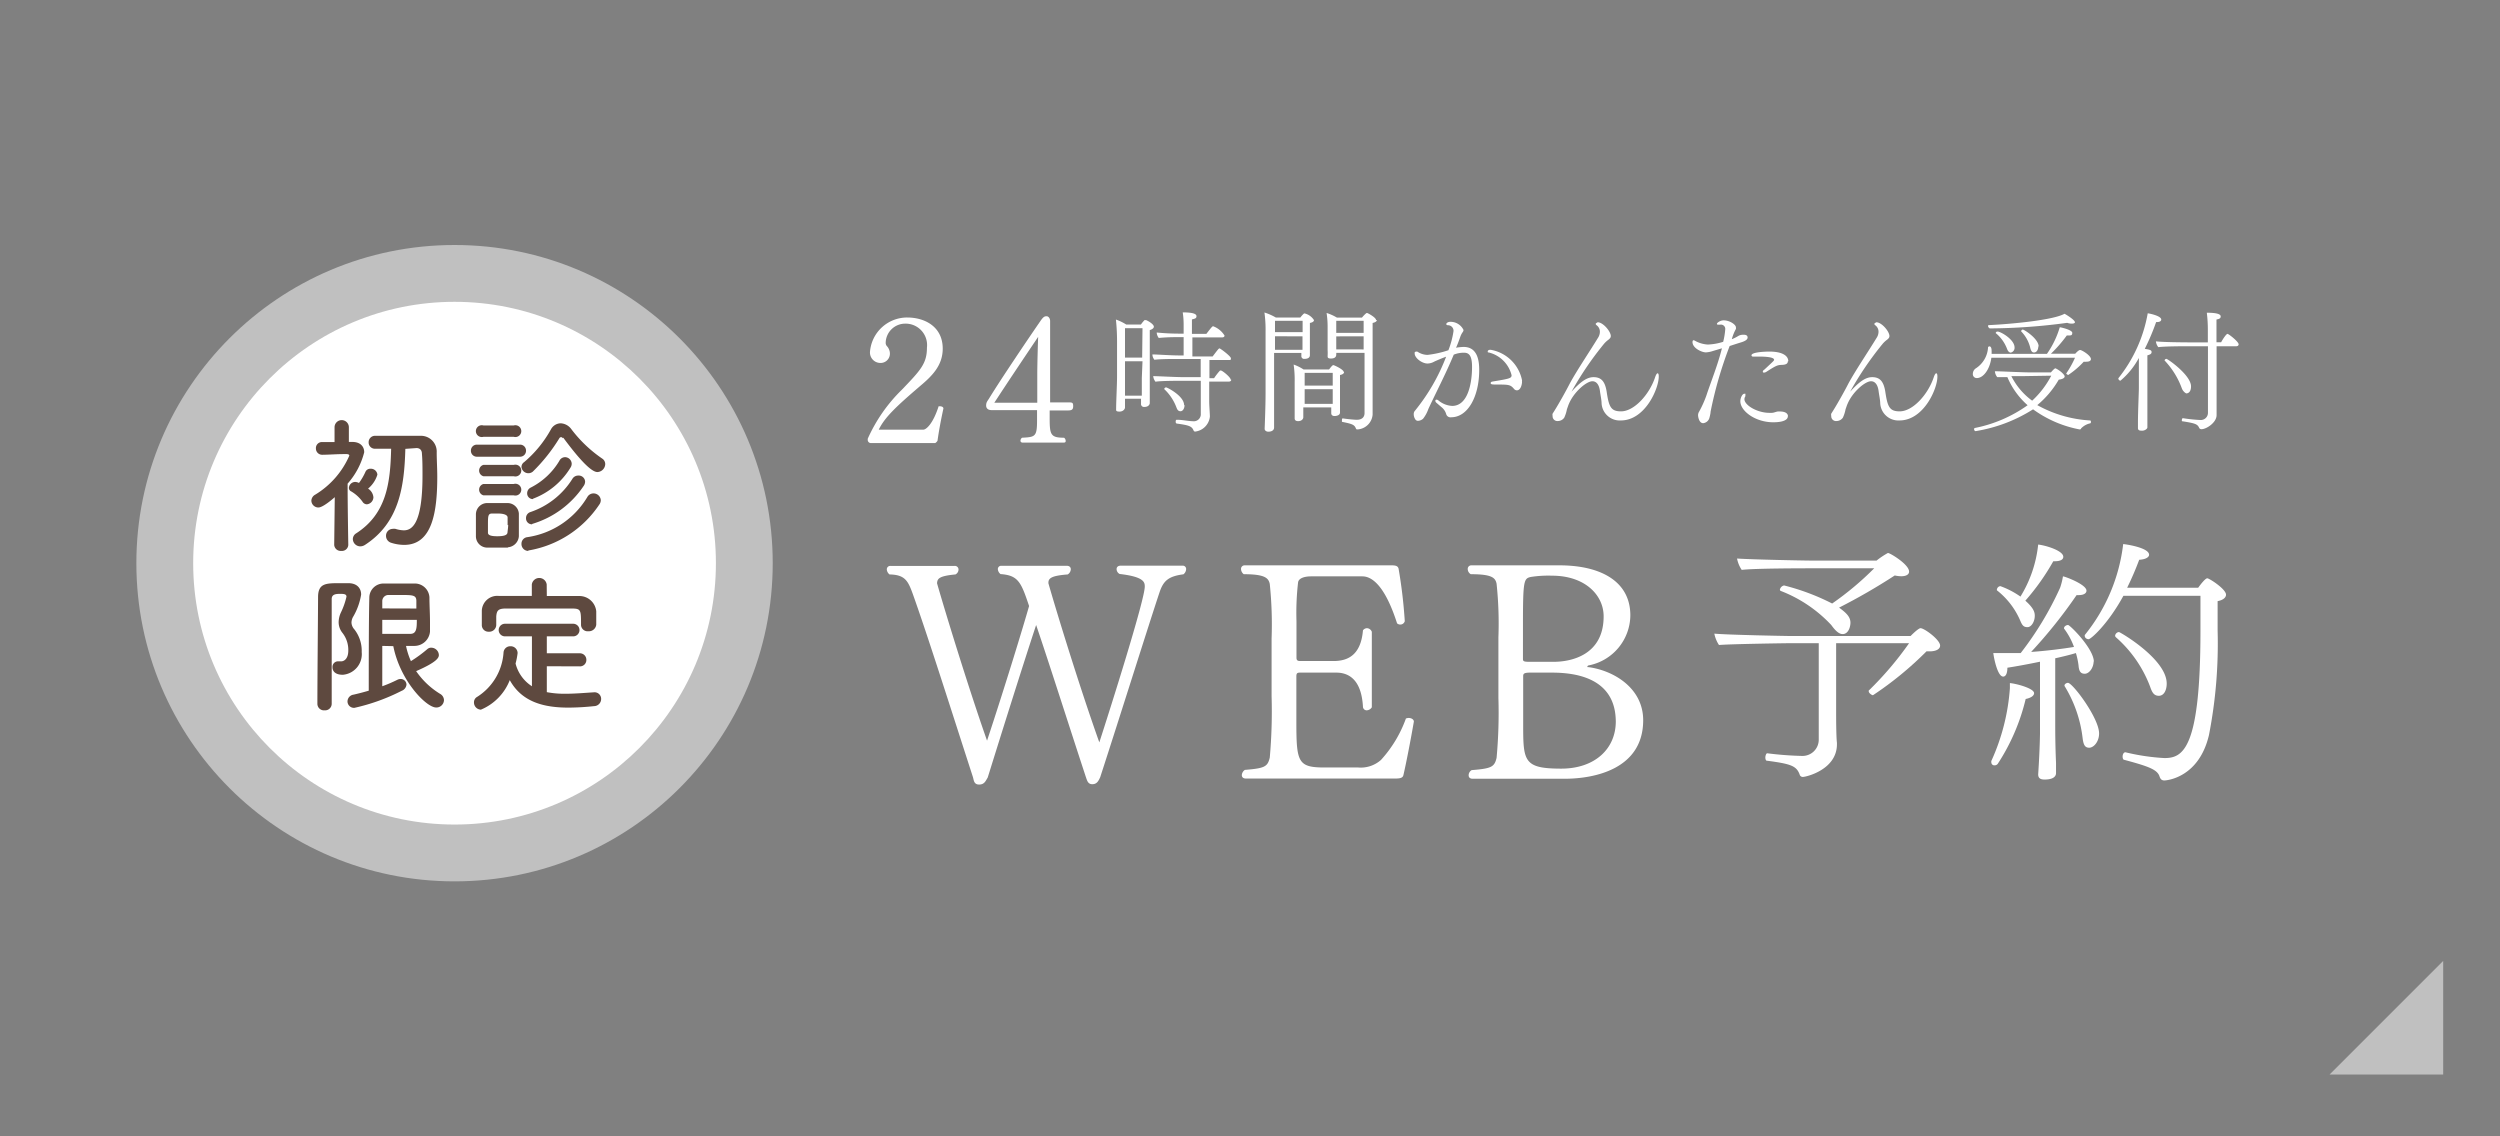<svg xmlns="http://www.w3.org/2000/svg" viewBox="0 0 220 100"><rect x="0" y="0" width="220" height="100" fill="#808080" stroke="none"/><defs><style>.cls-1{fill:none;}.cls-2,.cls-3{fill:#fff;}.cls-2{opacity:0.5;}.cls-4{fill:#5e493f;}</style></defs><title>アセット 70</title><g id="レイヤー_2" data-name="レイヤー 2"><g id="mo"><rect class="cls-1" width="220" height="100"/><rect class="cls-1" width="220" height="100"/><polygon class="cls-2" points="215 94.56 205 94.56 215 84.56 215 94.56"/><path class="cls-3" d="M102.06,52.06c-.94,2.81-3.46,10.85-5.24,16.33-.16.35-.3.62-.7.62s-.46-.35-.57-.65C94,63.64,92.34,58.41,91.18,55c-1.21,3.67-3,9.37-4.26,13.42-.19.32-.3.62-.76.62s-.46-.38-.54-.65c-2-6.18-4-12.5-5.29-16.11-.43-1.19-.7-1.7-2.05-1.73a.6.6,0,0,1-.24-.43.3.3,0,0,1,.32-.32H84a.32.32,0,0,1,.35.32.49.49,0,0,1-.27.43c-1.48.14-1.59.38-1.62.78.67,2.35,2.7,9,4.4,13.85,1.59-4.8,3.21-10.12,3.7-11.85-.7-2.08-.94-2.7-2.51-2.81a.6.6,0,0,1-.24-.43.29.29,0,0,1,.32-.3h5.75c.24,0,.35.14.35.3a.56.56,0,0,1-.27.46c-1.4.11-1.7.32-1.7.73v.05c.67,2.35,2.7,9,4.48,14,.94-2.89,4-12.55,4-13.71,0-.38-.05-.86-2.21-1.11a.49.49,0,0,1-.27-.43c0-.16.11-.3.35-.3h5.45a.29.29,0,0,1,.32.3.6.6,0,0,1-.24.46C102.82,50.71,102.39,51.12,102.06,52.06Z"/><path class="cls-3" d="M123.5,68.21c-.05.22-.24.3-.67.3h-13.2c-.24,0-.35-.13-.35-.3a.6.6,0,0,1,.27-.46c1.73-.14,2-.27,2.19-1.08a45.88,45.88,0,0,0,.16-5.4V56.19a34.49,34.49,0,0,0-.16-4.8c-.11-.54-.46-.86-2.29-.86a.6.6,0,0,1-.24-.46.31.31,0,0,1,.32-.32h12.93c.35,0,.57.05.62.32a43.38,43.38,0,0,1,.54,4.59.4.4,0,0,1-.38.3.41.41,0,0,1-.3-.11c-1.16-3.62-2.38-4.13-3.05-4.13h-4.53c-.49,0-1.08.13-1.13.54a23.4,23.4,0,0,0-.14,3.4v3.21c0,.22.08.3.32.3h2.94c1.16,0,2.4-.43,2.59-2.7a.46.46,0,0,1,.35-.19.48.48,0,0,1,.43.32v6.64a.56.56,0,0,1-.46.27.33.33,0,0,1-.32-.32c-.13-2.32-1.19-3-2.35-3H114.4c-.27,0-.32.08-.32.35v4c0,3.56.14,4,2.51,4h2.94a2.67,2.67,0,0,0,2-.67,10.86,10.86,0,0,0,2.19-3.64.79.79,0,0,1,.24-.05c.24,0,.46.13.46.32C124.12,65.24,123.71,67.32,123.5,68.21Z"/><path class="cls-3" d="M137.69,68.53h-8.1c-.24,0-.35-.13-.35-.3a.53.53,0,0,1,.27-.46c1.73-.14,2-.27,2.19-1.08a43.37,43.37,0,0,0,.16-5.26V56.09a33.53,33.53,0,0,0-.16-4.72c-.11-.54-.43-.84-2.27-.84a.53.53,0,0,1-.27-.46.31.31,0,0,1,.32-.32h7.75c3.62,0,6.24,1.4,6.24,4.4a4.53,4.53,0,0,1-3.64,4.4c-.05,0-.14.05-.14.11s0,.05.11.05c2.21.3,4.8,1.84,4.8,4.67C144.6,67.67,140.33,68.53,137.69,68.53Zm-1.11-17.87a10.1,10.1,0,0,0-1.86.11c-.62.14-.7.27-.7,4.18V58c0,.24.16.24.76.24h1.94c1.54,0,4.4-.59,4.4-4C141.12,52.36,139.47,50.66,136.58,50.66Zm0,8.53h-1.92c-.51,0-.62.08-.62.3v4.29c0,3.21.05,3.86,3.35,3.86,2.94,0,4.8-1.73,4.8-4.16C142.17,62.21,141.85,59.19,136.56,59.19Z"/><path class="cls-3" d="M170.73,56.81c0,.32-.37.51-.92.51l-.28,0a30,30,0,0,1-4.71,3.86c-.09,0-.37-.18-.37-.34a.09.09,0,0,1,0-.07A29,29,0,0,0,168,56.6h-6.42v6c0,.46,0,2.21.07,2.76v.14c0,2.23-2.71,2.87-3,2.87a.28.28,0,0,1-.28-.21c-.28-.76-.76-.94-2.9-1.22-.07,0-.12-.14-.12-.28s.07-.39.18-.37a28.76,28.76,0,0,0,3,.23,1.43,1.43,0,0,0,1.52-1.4V56.6h-2.41c-.35,0-5.33.07-6.37.16a2.84,2.84,0,0,1-.41-1c1.15.11,6.37.21,6.81.21h10.46c.69-.69.85-.69.87-.69C169.33,55.27,170.73,56.3,170.73,56.81ZM168,50.3c0,.25-.25.41-.69.41a2.6,2.6,0,0,1-.57-.07,52.77,52.77,0,0,1-4.9,2.83c.6.44,1,.8,1,1.33,0,.32-.16,1-.69,1-.32,0-.64-.3-1-.8A12,12,0,0,0,156.7,52a.13.13,0,0,1-.07-.11.47.47,0,0,1,.37-.37,20,20,0,0,1,4.23,1.59,26.7,26.7,0,0,0,3.7-3.1h-5.66c-.41,0-4.85,0-6,.14a2.72,2.72,0,0,1-.41-1c1.24.09,5.93.18,6.39.18h5.89a6.83,6.83,0,0,1,1-.67C166.38,48.69,168,49.68,168,50.3Z"/><path class="cls-3" d="M179,61c0,.21-.25.41-.74.51a18.11,18.11,0,0,1-2.44,5.68.34.34,0,0,1-.3.16.26.26,0,0,1-.28-.23.42.42,0,0,1,0-.16,18.53,18.53,0,0,0,1.63-6.39c0-.16,0-.3,0-.46C177.48,60.17,179,60.58,179,61Zm5.24-2.81c0,.57-.39,1.1-.78,1.1s-.51-.25-.55-.74a6.56,6.56,0,0,0-.23-1.08c-.46.14-1.1.3-1.82.46v5.59c0,.74,0,2,.07,3.61,0,.23,0,.62,0,.9,0,.09,0,.57-1,.57-.37,0-.57-.11-.57-.46v0c.07-1.06.14-2.35.16-3.59,0-.21,0-2,0-2.32v-4c-1,.21-2.09.41-2.87.53,0,.53-.16.78-.37.78-.48,0-.8-1.52-.87-2.07.23,0,.37,0,1.56,0l.85,0a28.44,28.44,0,0,0,3.47-5.75,5.83,5.83,0,0,0,.25-1c.16,0,2.07.71,2.07,1.26,0,.21-.21.39-.69.39h-.18a42.8,42.8,0,0,1-4,5c1.31-.09,2.83-.28,3.77-.44a6.13,6.13,0,0,0-.87-1.61.08.08,0,0,1,0-.07c0-.11.18-.25.35-.25S184.26,57.09,184.26,58.24ZM181.57,49c0,.23-.23.39-.76.39h-.12a20.28,20.28,0,0,1-2.46,3.47c.78.69.83,1.06.83,1.33,0,.51-.3,1-.64,1s-.46-.16-.62-.53a6.77,6.77,0,0,0-2.07-2.71.12.12,0,0,1,0-.09.34.34,0,0,1,.3-.28,7.49,7.49,0,0,1,1.77.92,10.87,10.87,0,0,0,1.56-4.58C180.05,48,181.57,48.46,181.57,49Zm3.15,15.54c0,.74-.48,1.26-.87,1.26s-.51-.28-.58-.85a11.22,11.22,0,0,0-1.59-4.58.09.09,0,0,1,0-.07c0-.09.16-.21.3-.21C182.4,60.1,184.72,63.2,184.72,64.54Zm11.17-12.21c0,.25-.25.48-.74.57,0,.83,0,1.7,0,2.58a42,42,0,0,1-.76,9.2c-.87,3.73-3.68,4-3.93,4s-.34-.14-.41-.32c-.18-.62-.9-.9-3.1-1.49-.12,0-.16-.16-.16-.3s.07-.37.25-.37h0a18.85,18.85,0,0,0,3.43.51c1.61,0,3.17-.74,3.17-11.2,0-1,0-2.07,0-3.08h-6.78c-1.38,2.53-2.87,3.82-3.06,3.82s-.34-.14-.34-.28a.18.18,0,0,1,0-.09,15.57,15.57,0,0,0,3.38-8c.14,0,2.28.3,2.28.94,0,.21-.3.41-.87.44a26.57,26.57,0,0,1-1.06,2.46h6.25c.18-.25.62-.83.8-.83S195.89,51.84,195.89,52.33Zm-5.22,7.82c0,.6-.25,1.08-.69,1.08s-.6-.3-.78-.83a10.88,10.88,0,0,0-3-4.32.2.2,0,0,1-.07-.14.37.37,0,0,1,.34-.32C186.56,55.62,190.67,58,190.67,60.15Z"/><path class="cls-3" d="M82.5,38.79a.63.63,0,0,1-.2.2H76.67a.28.28,0,0,1-.31-.29s0-.06,0-.09a14,14,0,0,1,3-4.31C81,32.59,81.57,32,81.57,30.6a1.89,1.89,0,0,0-1.91-2.12h0a1.72,1.72,0,0,0-1.72,1.71.45.45,0,0,0,.09.25,1,1,0,0,1,.28.62.82.82,0,0,1-.85.88.92.92,0,0,1-.9-1,3.28,3.28,0,0,1,3.27-3c1.57,0,3.13.82,3.13,2.74,0,1.49-.95,2.42-2,3.3-2.11,1.81-3.1,2.74-3.63,3.83h3.92c.25,0,.85-.5,1.35-2.06h.09c.17,0,.33.06.33.2v0C82.78,37.05,82.61,38,82.5,38.79Z"/><path class="cls-3" d="M93.94,36.12H92.37v.4c0,1.69,0,2,1.27,2a.37.37,0,0,1,.14.26c0,.09,0,.17-.19.17H90c-.14,0-.2-.08-.2-.17a.35.35,0,0,1,.14-.26c1.15-.06,1.32-.08,1.32-1.52v-.91h-4c-.45,0-.48-.31-.48-.39,0-.29.09-.37.25-.62,1-1.64,3.41-5.21,4.54-6.85.25-.36.36-.4.53-.4s.31.19.31.42v7.16h1.57c.37,0,.46,0,.46.33S94.29,36.12,93.94,36.12Zm-6.43-.68h3.77V32.91c0-.79.06-3,.08-3.27C90.37,31.11,88.71,33.58,87.5,35.44Z"/><path class="cls-3" d="M101.54,28.75c0,.09-.08.21-.36.3,0,.33,0,4,0,4,0,.23,0,1.51,0,1.88,0,.16,0,.48,0,.55s-.08.33-.47.33a.26.26,0,0,1-.3-.29c0-.11,0-.28,0-.43H99v.31c0,.14,0,.37,0,.47s-.14.35-.48.35-.3-.1-.3-.25v0c0-.64.08-2.12.08-2.86V30a18,18,0,0,0-.1-1.88,4.32,4.32,0,0,1,.91.44h1.29a2.76,2.76,0,0,1,.32-.39.1.1,0,0,1,.07,0l.07,0C101.14,28.29,101.54,28.56,101.54,28.75Zm-1,.13H99v2.59h1.51Zm0,2.91H99v1.4c0,.47,0,1.14,0,1.63h1.48c0-.29,0-1.29,0-1.55Zm7.81,1.62c0,.09-.07.17-.21.17h-1.73v1.71c0,.41.06,1.12.06,1.38v0a1.48,1.48,0,0,1-1.3,1.31.15.15,0,0,1-.14-.11c-.16-.37-.41-.45-1.5-.6,0,0-.07-.06-.07-.13s0-.21.1-.2c.5,0,.92.11,1.43.13h0a.62.62,0,0,0,.68-.56v-3H104c-.51,0-1.79,0-2.32.08a1,1,0,0,1-.2-.49c.45,0,1.9.09,2.8.09h1.38v-1.6h-2.07c-.51,0-1.45,0-2,.07a.78.78,0,0,1-.18-.47c.45,0,1.56.09,2.46.09h.29V29.67h-.54a16,16,0,0,0-1.65.07.86.86,0,0,1-.18-.48,19.44,19.44,0,0,0,2.12.1h.25v-.87a6.89,6.89,0,0,0-.08-1c.89,0,1.21.13,1.21.33s-.13.22-.4.29c0,.1,0,.64,0,1.27h1.27c.47-.61.53-.67.6-.67a2,2,0,0,1,1,.82c0,.09-.07.16-.2.16h-2.63v1.68h1.78c.51-.67.54-.71.61-.71s1,.69,1,.87-.06.15-.2.15h-1.69v1.6h.41a5.14,5.14,0,0,1,.52-.67.1.1,0,0,1,.07,0C107.51,32.56,108.3,33.19,108.3,33.41Zm-4.11,2.24c0,.26-.13.54-.36.54s-.3-.2-.36-.35a4.22,4.22,0,0,0-1.07-1.6.06.06,0,0,1,0,0,.18.18,0,0,1,.16-.15C102.63,34.05,104.2,34.82,104.2,35.65Z"/><path class="cls-3" d="M115.63,28.17c0,.09-.08.2-.36.25,0,.12,0,1.14,0,1.14,0,.18,0,.83,0,1.23,0,.15,0,.41,0,.48v0c0,.11-.07.31-.47.31a.24.24,0,0,1-.28-.26c0-.09,0-.17,0-.26h-2.4V35c0,.68,0,1.68,0,2.22v.4c0,.3-.31.37-.5.37s-.33-.11-.33-.25v0c0-.09.08-1.9.08-3.13V29.2a11,11,0,0,0-.1-1.7,5,5,0,0,1,1,.44h2.16a2.37,2.37,0,0,1,.32-.35.12.12,0,0,1,.09,0A1.35,1.35,0,0,1,115.63,28.17Zm-1,.06h-2.43v1h2.43Zm-2.43,1.36v1.19h2.42c0-.23,0-.68,0-.85v-.33Zm6.08,3.15c0,.09-.08.21-.36.26v1.61c0,.21,0,.84,0,1.18,0,.13,0,.44,0,.51,0,.31-.46.31-.48.31-.18,0-.29-.09-.29-.25s0-.39,0-.51h-2.46v.38c0,.1,0,.44,0,.51s-.09.32-.46.32c-.21,0-.3-.1-.3-.24v0c0-.14,0-.41,0-.53s0-.58,0-1.23V33.64a9.6,9.6,0,0,0-.09-1.56,4.1,4.1,0,0,1,.87.43h2.25c.13-.17.29-.38.37-.38S118.25,32.52,118.25,32.74Zm-1,.07h-2.47v1.12h2.47Zm0,1.44h-2.47v1.29h2.47V34.25Zm3.88-6.09c0,.09-.08.2-.37.26v6.71c0,.28,0,1,0,1.36v0a1.42,1.42,0,0,1-1.33,1.3c-.08,0-.11,0-.16-.13-.13-.3-.37-.37-1.21-.54,0,0,0-.06,0-.12s0-.2.09-.18.91.12,1.22.12c.48,0,.68-.26.68-.59,0-1.63,0-3.39,0-5.3h-2.49a.64.64,0,0,1,0,.15c0,.26-.2.35-.47.35s-.29-.09-.29-.21v0a4.78,4.78,0,0,0,0-.55c0-.18,0-.41,0-.64,0,0,0-1.27,0-1.36a8,8,0,0,0-.09-1.25,4.35,4.35,0,0,1,.91.41h2.2c.15-.18.37-.41.44-.41S121.09,27.94,121.09,28.16Zm-3.57,1.44V30c0,.21,0,.32,0,.37v.38H120V29.6Zm0-1.37v1.06H120V28.23Z"/><path class="cls-3" d="M127.7,36.72a.39.39,0,0,1-.43-.26,1.2,1.2,0,0,0-.43-.64l-.44-.38a.23.23,0,0,1-.09-.17.1.1,0,0,1,.1-.1.27.27,0,0,1,.16.06,2.06,2.06,0,0,0,1.22.49c1.42,0,1.75-2.08,1.75-3.43,0-.93-.23-1.24-.67-1.25a2.32,2.32,0,0,0-.94.17c-.69,1.66-1.48,3.16-2.23,4.77a3,3,0,0,1-.47.87.71.71,0,0,1-.43.18h-.06a.31.31,0,0,1-.16-.08.82.82,0,0,1-.17-.55.42.42,0,0,1,.11-.26,17.29,17.29,0,0,0,2.74-4.75c-.34.12-.92.37-1.06.44a1.23,1.23,0,0,1-.58.16c-.48,0-1.13-.48-1.13-.89,0-.1,0-.15.12-.15a.17.17,0,0,1,.13,0,1.61,1.61,0,0,0,.89.28,9,9,0,0,0,1.83-.41,7.58,7.58,0,0,0,.45-1.69.49.49,0,0,0-.5-.51c-.09,0-.14-.06-.14-.1s.08-.2.37-.2a1.26,1.26,0,0,1,1.15.72.34.34,0,0,1-.06.17,1.6,1.6,0,0,0-.21.39c-.13.36-.25.71-.39,1a4.72,4.72,0,0,1,.66-.07c.62,0,1.38.29,1.38,2C130.18,34.87,129.18,36.72,127.7,36.72Zm6.24-3.12c0,.16-.09.75-.46.75a.34.34,0,0,1-.25-.13c-.3-.36-.46-.38-1.42-.38-.45,0-.63,0-.63-.12s.09-.13.25-.16c1.42-.23,1.59-.28,1.59-.54a2.74,2.74,0,0,0-2-2c-.07,0-.1,0-.1-.09s.09-.15.25-.15h0a3.4,3.4,0,0,1,2.77,2.69A.85.85,0,0,1,133.93,33.6Z"/><path class="cls-3" d="M142.63,37a1.6,1.6,0,0,1-1.69-1.5c0-.28-.1-.75-.14-1.06-.07-.58-.31-.89-.67-.89-.52,0-1.63.94-2.07,2-.06.13-.1.28-.17.46a3,3,0,0,1-.24.75.69.69,0,0,1-.55.29.42.42,0,0,1-.47-.45.37.37,0,0,1,0-.2c.48-.74,1.18-2,1.51-2.65.63-1.16,1.79-2.88,2.47-4a1,1,0,0,0,.18-.54.7.7,0,0,0-.24-.55c-.08-.06-.13-.11-.13-.16s.17-.14.18-.14c.47,0,1.15.81,1.15,1.21,0,.14-.08.22-.2.32a2.3,2.3,0,0,0-.4.37,28.55,28.55,0,0,0-2.86,4.21c.68-.74,1.28-1.28,1.94-1.28s1,.35,1.15,1.24c.2,1.35.36,1.77,1.27,1.77,1.15,0,2.49-1.47,3-3,.08-.24.16-.35.22-.35s.1.09.1.25C146,34.14,144.79,37,142.63,37Z"/><path class="cls-3" d="M153.79,29.7c0,.14-.12.29-.58.43s-1,.32-1,.32a35.07,35.07,0,0,0-1.68,5.79c0,.15-.08.47-.12.59a.64.64,0,0,1-.53.41c-.37,0-.45-.58-.45-.7v0a.59.59,0,0,1,.09-.31,9.59,9.59,0,0,0,.63-1.39c.44-1.33,1-2.68,1.38-4.19l-.77.23a2.37,2.37,0,0,1-.64.13c-.36,0-1.18-.37-1.18-.91,0,0,0-.16.09-.16a.42.42,0,0,1,.17.07,2.6,2.6,0,0,0,1.09.31,5.07,5.07,0,0,0,1.35-.24,6.3,6.3,0,0,0,.18-1.08.38.38,0,0,0-.44-.43h-.15c-.1,0-.14,0-.14-.08s.29-.3.59-.3c.54,0,1.08.38,1.08.61a.41.41,0,0,1,0,.15,3.93,3.93,0,0,0-.36.9,3.6,3.6,0,0,0,.53-.26.8.8,0,0,1,.48-.13C153.77,29.44,153.79,29.63,153.79,29.7Zm3.54,6.93c0,.53-1.09.53-1.28.53-1.6,0-2.9-1-2.9-1.85,0-.3.18-.66.35-.66s.09,0,.09.12a.22.22,0,0,1,0,.11.44.44,0,0,0-.08.25c0,.53,1.13,1.2,2.19,1.2h.21c.2,0,.36-.1.55-.12h.12C157.34,36.2,157.34,36.57,157.34,36.63Zm0-4.84c0,.2-.15.31-.54.32s-.54.09-1.35.61a.41.41,0,0,1-.22.07s-.09,0-.09-.07,0-.1.14-.2c.84-.78.85-.79.85-.86,0-.24-.79-.28-1.31-.28h-.56a.12.12,0,0,1-.12-.11c0-.3,1.31-.33,1.53-.33C156.89,30.93,157.37,31.33,157.37,31.79Z"/><path class="cls-3" d="M167.15,37a1.6,1.6,0,0,1-1.69-1.5c0-.28-.1-.75-.14-1.06-.07-.58-.31-.89-.67-.89-.52,0-1.63.94-2.07,2-.06.13-.1.28-.17.46a3,3,0,0,1-.24.75.69.69,0,0,1-.55.29.42.42,0,0,1-.47-.45.37.37,0,0,1,0-.2c.48-.74,1.18-2,1.51-2.65.63-1.16,1.79-2.88,2.47-4a1,1,0,0,0,.18-.54.7.7,0,0,0-.24-.55c-.08-.06-.13-.11-.13-.16s.17-.14.18-.14c.47,0,1.15.81,1.15,1.21,0,.14-.08.22-.2.32a2.3,2.3,0,0,0-.4.37,28.55,28.55,0,0,0-2.86,4.21c.68-.74,1.28-1.28,1.94-1.28s1,.35,1.15,1.24c.2,1.35.36,1.77,1.27,1.77,1.15,0,2.49-1.47,3-3,.08-.24.16-.35.22-.35s.1.09.1.25C170.53,34.14,169.31,37,167.15,37Z"/><path class="cls-3" d="M184,31.6c0,.15-.15.23-.39.23a1,1,0,0,1-.24,0A7.42,7.42,0,0,1,182,33s-.17-.07-.17-.14a0,0,0,0,1,0,0,8.07,8.07,0,0,0,.77-1.38h-7.36c-.13,1-.69,1.79-1.28,1.79a.34.34,0,0,1-.35-.36.59.59,0,0,1,.24-.48,2.35,2.35,0,0,0,1.1-1.89s.06-.06.13-.06.18.08.18.37a2.46,2.46,0,0,1,0,.29h4.87a8.09,8.09,0,0,0,1.13-2.34c.1,0,1.1.23,1.1.49s-.15.23-.39.23h-.09a12.4,12.4,0,0,1-1.4,1.61h2.14s.28-.33.43-.33S184,31.28,184,31.6Zm0,5.51c0,.07,0,.14-.09.15a1.55,1.55,0,0,0-.78.45c0,.06-.07.08-.12.08a10.14,10.14,0,0,1-4.1-1.77,13.39,13.39,0,0,1-5.06,1.92c-.07,0-.13-.09-.13-.17a.1.1,0,0,1,.08-.11,12,12,0,0,0,4.63-2,6.83,6.83,0,0,1-1.78-2.47c-.43,0-.81,0-.89,0a.94.94,0,0,1-.21-.52v0c.47,0,2.38.1,3,.1h1.93c.1-.11.31-.36.4-.36h0c.38.17.81.56.81.71s-.2.25-.52.29a8.29,8.29,0,0,1-1.89,2.24A10.78,10.78,0,0,0,183.93,37S184,37,184,37.11Zm-1.4-8.77c0,.08-.09.14-.28.14a1.28,1.28,0,0,1-.41-.07,52.36,52.36,0,0,1-6.79.49c-.08,0-.17-.13-.17-.21a.07.07,0,0,1,.08-.08c1.94-.09,5.67-.44,6.65-1C182,27.79,182.59,28.18,182.59,28.35Zm-5.32,2.22a.43.43,0,0,1-.33.47c-.12,0-.24-.09-.33-.33a3.28,3.28,0,0,0-1-1.39,0,0,0,0,1,0,0,.15.15,0,0,1,.15-.13C176,29.14,177.28,29.86,177.28,30.57ZM178,33.1l-1,0a6,6,0,0,0,1.83,2.16,8,8,0,0,0,1.68-2.2Zm1.37-2.61c0,.22-.1.53-.39.53-.13,0-.24-.1-.31-.38a3.1,3.1,0,0,0-.81-1.48.07.07,0,0,1,0,0A.17.17,0,0,1,178,29C178.13,29,179.4,29.81,179.4,30.49Z"/><path class="cls-3" d="M190.19,28.12c0,.12-.12.22-.36.22h-.09a19.6,19.6,0,0,1-1,2.36c.47.07.6.12.6.28s-.12.22-.37.29c0,.18,0,2.89,0,2.89,0,1.73,0,2.49,0,3.09,0,.11,0,.22,0,.36s-.25.29-.44.29-.39,0-.39-.23v0s0-.23,0-.51c0-.91.08-2.66.08-3V31.5a6.79,6.79,0,0,1-1.62,2,.2.2,0,0,1-.18-.16.09.09,0,0,1,0-.06A12.61,12.61,0,0,0,189,27.57C189.29,27.61,190.19,27.82,190.19,28.12ZM197,30.3c0,.08-.06.17-.21.17h-1.73V35c0,.23,0,1.35,0,1.53v0c0,.66-.9,1.24-1.33,1.24a.22.22,0,0,1-.2-.11c-.15-.35-.37-.41-1.48-.59C192,37.1,192,37,192,37s0-.2.1-.2h0a13.78,13.78,0,0,0,1.53.16.63.63,0,0,0,.67-.64V30.47h-1.65c-.56,0-2.11,0-2.72.08a1,1,0,0,1-.21-.51c.61.07,2.24.09,3.21.09h1.36v-1a12.36,12.36,0,0,0-.09-1.61c.89,0,1.22.13,1.22.32s-.12.22-.37.28c0,.11,0,.93,0,2h.41c.17-.32.46-.74.56-.74S197,30.07,197,30.3ZM192.81,34c0,.61-.37.62-.41.62s-.29-.15-.4-.45a7.07,7.07,0,0,0-1.52-2.45s0,0,0,0a.17.17,0,0,1,.16-.14C190.7,31.54,192.81,33,192.81,34Z"/><circle class="cls-2" cx="40" cy="49.56" r="28"/><circle class="cls-3" cx="40" cy="49.56" r="23"/><path class="cls-4" d="M30.65,47.95a.56.56,0,0,1-.62.53.57.57,0,0,1-.62-.53h0l.05-4.2c-.2.18-1.05.91-1.44.91a.62.62,0,0,1-.62-.6.63.63,0,0,1,.34-.53,7.52,7.52,0,0,0,3-3.43c0-.13-.17-.14-.25-.14h-.21c-.69,0-1.18.05-1.92.06h0a.55.55,0,0,1-.56-.56.53.53,0,0,1,.55-.56l1.09,0v-1.3a.63.63,0,0,1,1.26,0v1.29H31c.7,0,1.05.39,1.05.91a6.59,6.59,0,0,1-1.46,2.76c0,2,.06,5.42.06,5.42Zm2.21-4.19a.64.64,0,0,1-.57.62.46.46,0,0,1-.39-.23,3.28,3.28,0,0,0-1-.91.34.34,0,0,1-.2-.31.57.57,0,0,1,.56-.52.82.82,0,0,1,.33.09,5.24,5.24,0,0,0,.58-1,.46.46,0,0,1,.44-.25.57.57,0,0,1,.6.52A2.57,2.57,0,0,1,32.39,43,1,1,0,0,1,32.86,43.76Zm2.81-4.26c-.09,3.38-.56,6.51-3.55,8.45a.78.78,0,0,1-.42.13.66.66,0,0,1-.65-.64.6.6,0,0,1,.3-.51c2.68-1.73,3-4.46,3.07-7.44H33a.55.55,0,0,1-.56-.57.56.56,0,0,1,.56-.57h4a1.39,1.39,0,0,1,1.43,1.47c0,.66.05,1.39.05,2.13,0,3.07-.43,6-2.91,6a3.78,3.78,0,0,1-1.16-.19.63.63,0,0,1-.44-.6.6.6,0,0,1,.58-.62.88.88,0,0,1,.25,0,2.7,2.7,0,0,0,.73.13c.7,0,1.65-.51,1.65-4.82,0-.68,0-1.33-.05-1.91,0-.36-.21-.51-.48-.51Z"/><path class="cls-4" d="M42,40.19a.52.52,0,0,1-.56-.53.52.52,0,0,1,.56-.53h3.73a.52.52,0,0,1,.56.53.52.52,0,0,1-.56.53Zm2.68,8-.92,0-.88,0a1,1,0,0,1-1-1c0-.34,0-.68,0-1s0-.64,0-.92a1,1,0,0,1,.95-1l.83,0,1,0a1,1,0,0,1,1,.92c0,.3,0,.65,0,1s0,.69,0,1A1.05,1.05,0,0,1,44.71,48.16Zm-2.14-9.75a.52.52,0,1,1,0-1h2.67a.52.52,0,1,1,0,1Zm0,3.47a.52.52,0,0,1,0-1h2.67a.52.52,0,1,1,0,1Zm0,1.68a.52.52,0,0,1,0-1h2.67a.52.52,0,1,1,0,1Zm2.13,2.63c0-.25,0-.49,0-.68s-.25-.35-.86-.35h-.51c-.36,0-.36.25-.36,1,0,.25,0,.49,0,.69s.22.31.82.31.88-.1.9-.33S44.72,46.42,44.72,46.18Zm4.85-7.66a.16.16,0,0,0-.14-.09.18.18,0,0,0-.16.1,15.23,15.23,0,0,1-2.33,2.93.61.61,0,0,1-1-.4.52.52,0,0,1,.23-.43,10.27,10.27,0,0,0,2.37-2.9,1,1,0,0,1,.84-.52,1.23,1.23,0,0,1,.95.52A11.64,11.64,0,0,0,53,40.36a.57.57,0,0,1,.26.48.72.72,0,0,1-.69.7C52,41.54,50.88,40.29,49.57,38.52Zm-3.05,9.92a.6.6,0,0,1-.58-.62.58.58,0,0,1,.51-.59,7.39,7.39,0,0,0,5.29-3.54.62.62,0,0,1,.53-.31.64.64,0,0,1,.65.6.66.66,0,0,1-.13.38A9.36,9.36,0,0,1,46.51,48.44Zm.34-2.34a.52.52,0,0,1-.52-.55.55.55,0,0,1,.36-.52,7,7,0,0,0,3.72-2.93.59.59,0,0,1,.52-.29.56.56,0,0,1,.6.53.69.69,0,0,1-.14.4A8.29,8.29,0,0,1,46.85,46.1Zm.07-2.22a.5.5,0,0,1-.49-.52.55.55,0,0,1,.31-.49,6.19,6.19,0,0,0,2.52-2.35.57.57,0,0,1,.51-.33.6.6,0,0,1,.58.57.61.61,0,0,1-.1.34A6.53,6.53,0,0,1,46.92,43.88Z"/><path class="cls-4" d="M28.57,62.51a.58.58,0,0,1-.64-.57c0-2.37.05-7.12.06-9.39,0-1.23.7-1.23,1.92-1.23h.75c.74,0,1.12.43,1.12,1a5.62,5.62,0,0,1-.73,2,1.12,1.12,0,0,0-.12.46.94.94,0,0,0,.25.6,3.06,3.06,0,0,1,.65,2,1.82,1.82,0,0,1-1.66,2c-.74,0-.91-.38-.91-.65a.49.49,0,0,1,.43-.53l.14,0,.18,0c.3,0,.64-.26.64-.95a2.43,2.43,0,0,0-.51-1.55,1.52,1.52,0,0,1-.34-.95,2.09,2.09,0,0,1,.21-.87,6.45,6.45,0,0,0,.48-1.37c0-.21-.18-.25-.52-.25s-.78,0-.78.45c0,1.21,0,2.76,0,4.38v4.85A.58.58,0,0,1,28.57,62.51Zm5.07-5.67v3.55a12.12,12.12,0,0,0,1.31-.56.68.68,0,0,1,.3-.08.51.51,0,0,1,.52.49.64.64,0,0,1-.42.55,17.4,17.4,0,0,1-4.16,1.5.57.57,0,0,1-.61-.56.61.61,0,0,1,.53-.6c.44-.1.9-.22,1.34-.35,0-2,0-6.29.05-8.18a1.25,1.25,0,0,1,1.29-1.25c.42,0,.86,0,1.31,0s.91,0,1.34,0a1.29,1.29,0,0,1,1.35,1.21c0,.69.05,1.46.05,2.2,0,.27,0,.56,0,.82a1.38,1.38,0,0,1-1.38,1.26l-.73,0a6.46,6.46,0,0,0,.43,1.34,11.9,11.9,0,0,0,1.46-1.07A.5.5,0,0,1,38,57a.67.67,0,0,1,.62.64c0,.23-.14.61-2,1.42a6.94,6.94,0,0,0,2.11,2,.65.65,0,0,1,.34.55.67.67,0,0,1-.69.65c-.86,0-3.16-2.33-3.77-5.4Zm3-3.29c0-.23,0-.46,0-.66,0-.52-.31-.53-1.34-.53H34.22a.54.54,0,0,0-.58.53c0,.22,0,.43,0,.65Zm-3,1c0,.43,0,.83,0,1.23l1.27,0,1.2,0c.55,0,.57-.51.57-1.23Z"/><path class="cls-4" d="M48.12,58.63v2.28a8.36,8.36,0,0,0,1.64.14c.86,0,1.74-.08,2.56-.13h0a.58.58,0,0,1,.58.6.63.63,0,0,1-.62.62,22,22,0,0,1-2.26.13c-2.12,0-4.09-.47-5.16-2.42a4.65,4.65,0,0,1-2.54,2.6.63.63,0,0,1-.61-.64.54.54,0,0,1,.27-.48,5,5,0,0,0,2.33-3.89.59.59,0,0,1,.6-.57.61.61,0,0,1,.64.6,6.26,6.26,0,0,1-.18.92,3.35,3.35,0,0,0,1.44,2V56H44.44a.55.55,0,1,1,0-1.11h6a.55.55,0,1,1,0,1.11H48.12v1.49H51a.57.57,0,0,1,.6.59.56.56,0,0,1-.6.56Zm0-6.18,2.91,0a1.49,1.49,0,0,1,1.44,1.35c0,.19,0,.45,0,.7s0,.34,0,.47a.65.65,0,0,1-.69.58.58.58,0,0,1-.65-.56v0c0-1.3,0-1.43-.78-1.44l-3.26,0-2.59,0c-.69,0-.79.22-.83.7V55h0a.61.61,0,0,1-.65.59.58.58,0,0,1-.62-.6c0-.17,0-.38,0-.6s0-.46,0-.66a1.36,1.36,0,0,1,1.48-1.29l2.92,0v-1a.66.66,0,0,1,1.31,0Z"/></g></g></svg>